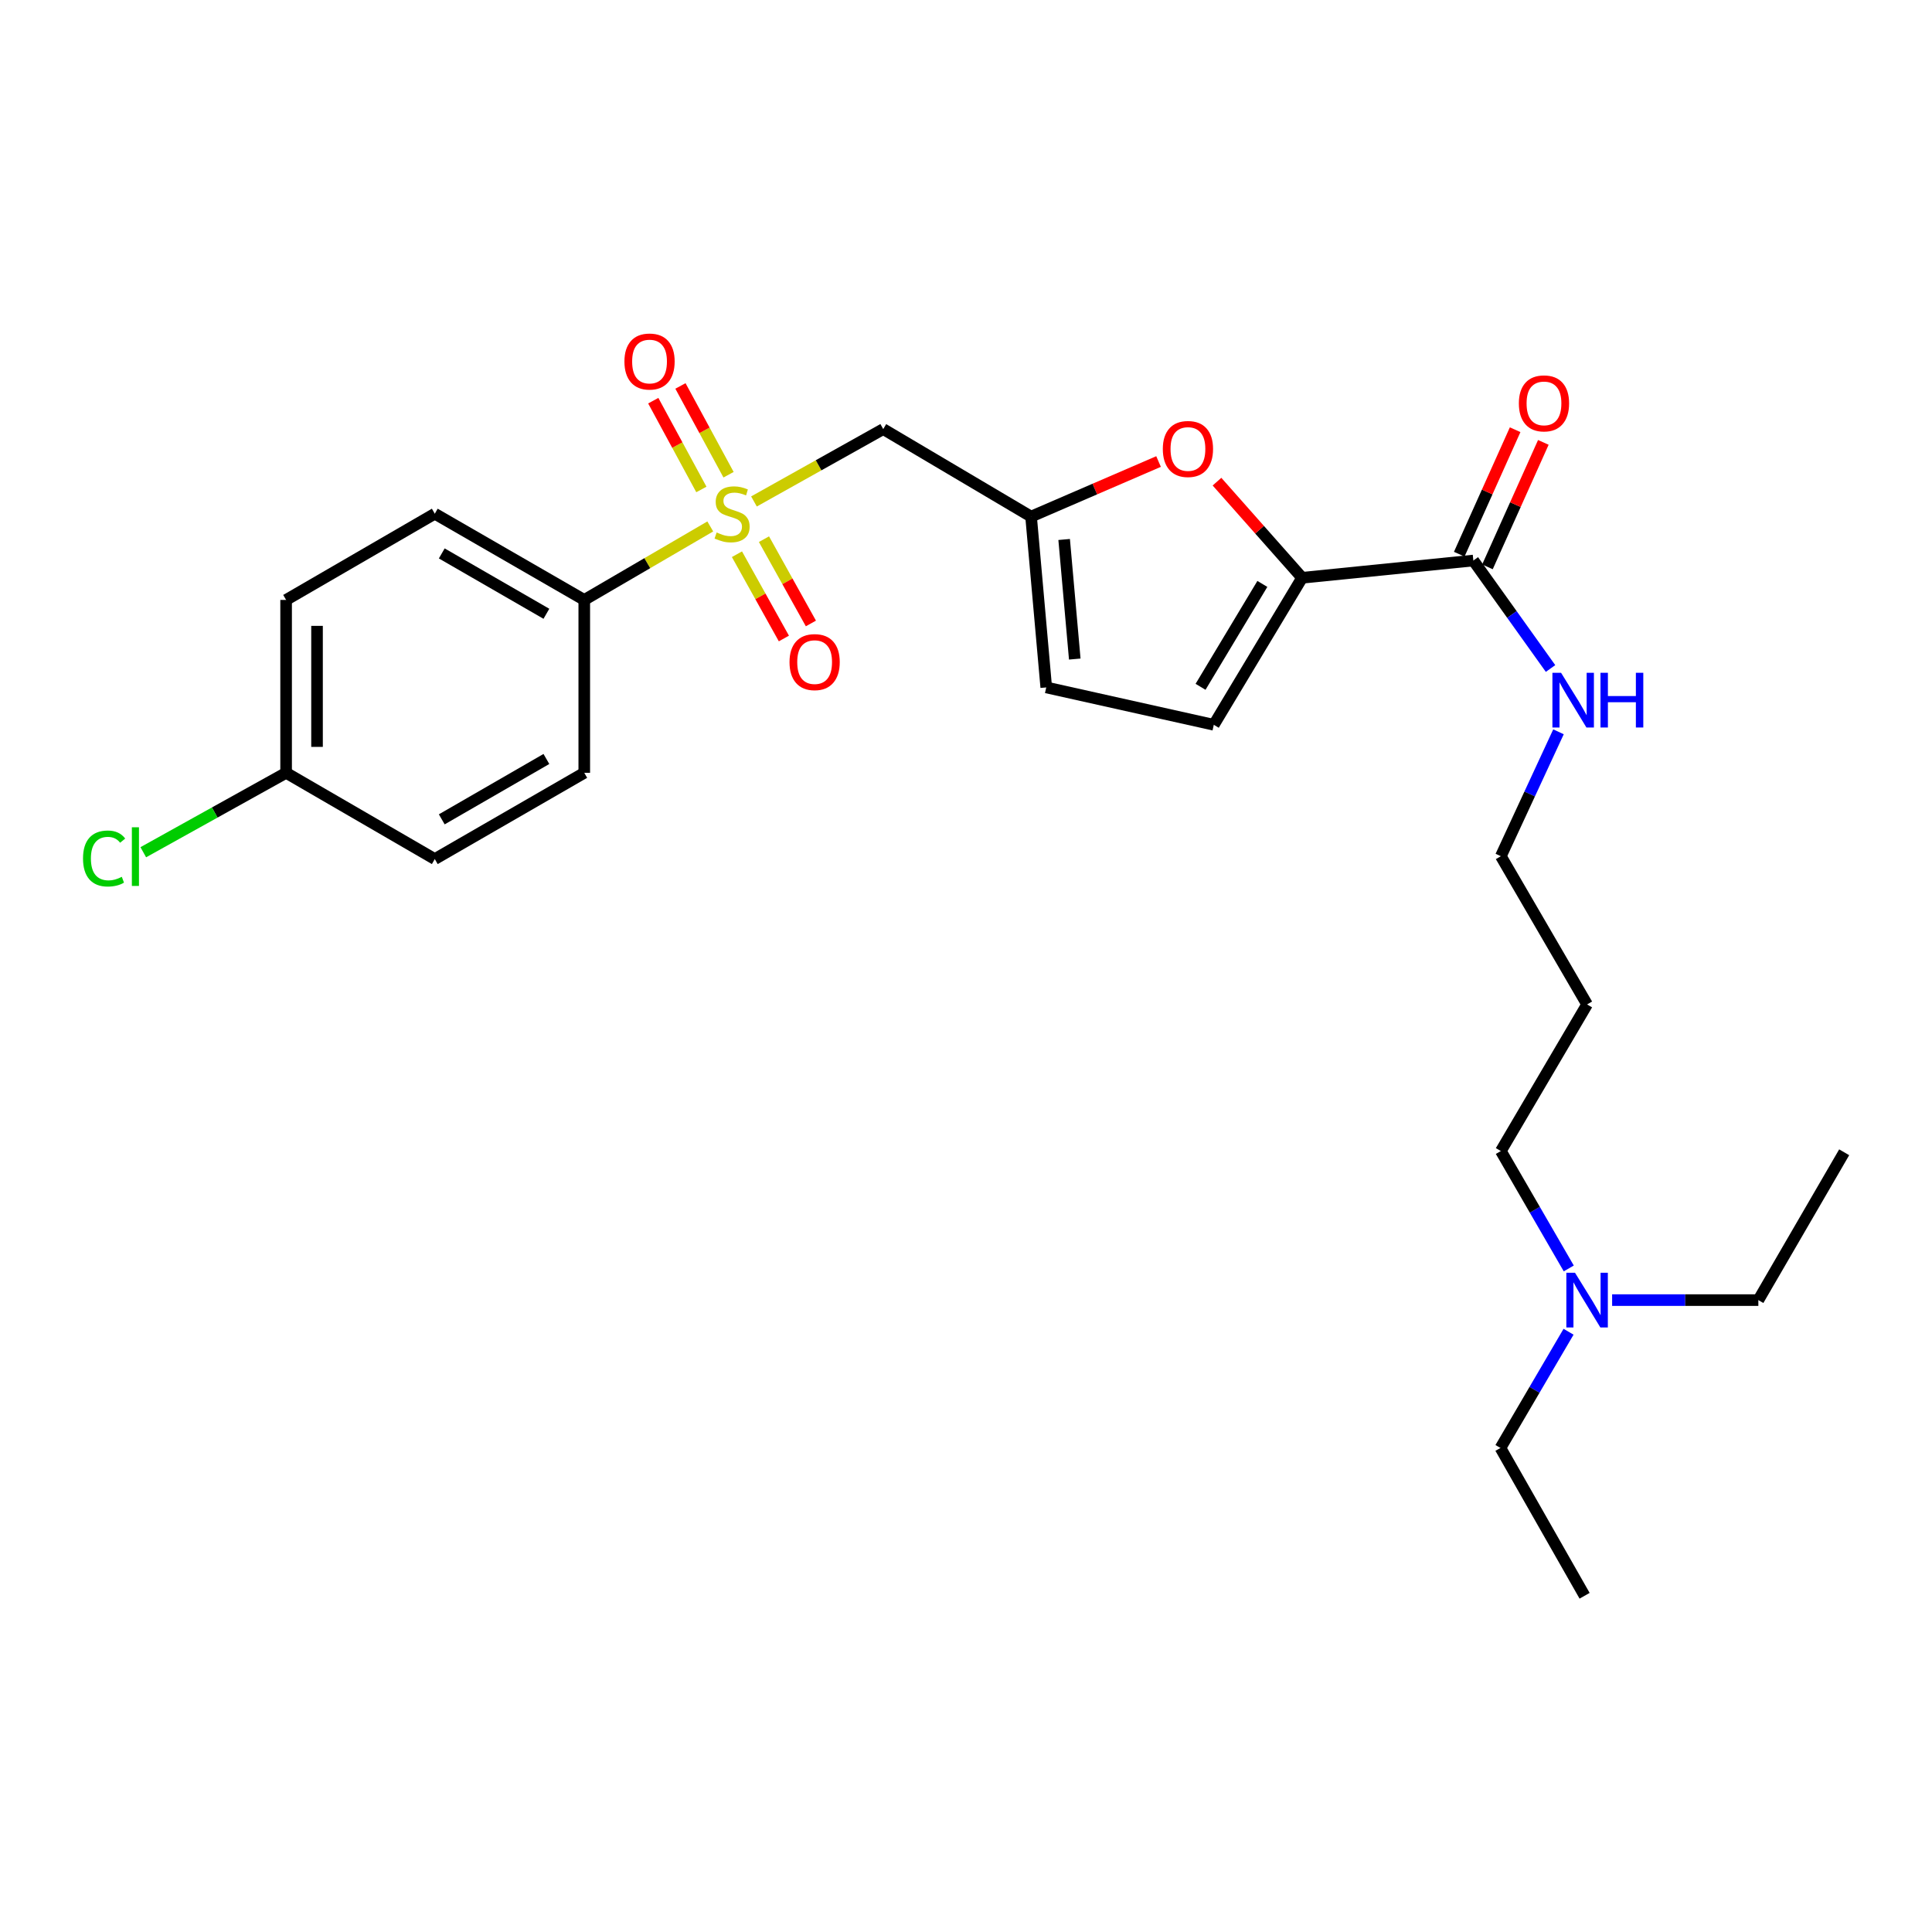 <?xml version='1.0' encoding='iso-8859-1'?>
<svg version='1.1' baseProfile='full'
              xmlns='http://www.w3.org/2000/svg'
                      xmlns:rdkit='http://www.rdkit.org/xml'
                      xmlns:xlink='http://www.w3.org/1999/xlink'
                  xml:space='preserve'
width='1000px' height='1000px' viewBox='0 0 1000 1000'>
<!-- END OF HEADER -->
<rect style='opacity:1.0;fill:#FFFFFF;stroke:none' width='1000' height='1000' x='0' y='0'> </rect>
<path class='bond-1' d='M 390.252,259.555 L 423.706,240.826' style='fill:none;fill-rule:evenodd;stroke:#CCCC00;stroke-width:6px;stroke-linecap:butt;stroke-linejoin:miter;stroke-opacity:1' />
<path class='bond-1' d='M 423.706,240.826 L 457.16,222.098' style='fill:none;fill-rule:evenodd;stroke:#000000;stroke-width:6px;stroke-linecap:butt;stroke-linejoin:miter;stroke-opacity:1' />
<path class='bond-6' d='M 367.636,272.482 L 335.026,291.503' style='fill:none;fill-rule:evenodd;stroke:#CCCC00;stroke-width:6px;stroke-linecap:butt;stroke-linejoin:miter;stroke-opacity:1' />
<path class='bond-6' d='M 335.026,291.503 L 302.416,310.525' style='fill:none;fill-rule:evenodd;stroke:#000000;stroke-width:6px;stroke-linecap:butt;stroke-linejoin:miter;stroke-opacity:1' />
<path class='bond-8' d='M 381.446,286.861 L 393.591,308.674' style='fill:none;fill-rule:evenodd;stroke:#CCCC00;stroke-width:6px;stroke-linecap:butt;stroke-linejoin:miter;stroke-opacity:1' />
<path class='bond-8' d='M 393.591,308.674 L 405.736,330.486' style='fill:none;fill-rule:evenodd;stroke:#FF0000;stroke-width:6px;stroke-linecap:butt;stroke-linejoin:miter;stroke-opacity:1' />
<path class='bond-8' d='M 395.429,279.076 L 407.573,300.889' style='fill:none;fill-rule:evenodd;stroke:#CCCC00;stroke-width:6px;stroke-linecap:butt;stroke-linejoin:miter;stroke-opacity:1' />
<path class='bond-8' d='M 407.573,300.889 L 419.718,322.701' style='fill:none;fill-rule:evenodd;stroke:#FF0000;stroke-width:6px;stroke-linecap:butt;stroke-linejoin:miter;stroke-opacity:1' />
<path class='bond-9' d='M 377.099,245.719 L 364.648,222.742' style='fill:none;fill-rule:evenodd;stroke:#CCCC00;stroke-width:6px;stroke-linecap:butt;stroke-linejoin:miter;stroke-opacity:1' />
<path class='bond-9' d='M 364.648,222.742 L 352.197,199.766' style='fill:none;fill-rule:evenodd;stroke:#FF0000;stroke-width:6px;stroke-linecap:butt;stroke-linejoin:miter;stroke-opacity:1' />
<path class='bond-9' d='M 363.029,253.344 L 350.578,230.367' style='fill:none;fill-rule:evenodd;stroke:#CCCC00;stroke-width:6px;stroke-linecap:butt;stroke-linejoin:miter;stroke-opacity:1' />
<path class='bond-9' d='M 350.578,230.367 L 338.127,207.39' style='fill:none;fill-rule:evenodd;stroke:#FF0000;stroke-width:6px;stroke-linecap:butt;stroke-linejoin:miter;stroke-opacity:1' />
<path class='bond-0' d='M 673.97,299.056 L 651.943,274.179' style='fill:none;fill-rule:evenodd;stroke:#000000;stroke-width:6px;stroke-linecap:butt;stroke-linejoin:miter;stroke-opacity:1' />
<path class='bond-0' d='M 651.943,274.179 L 629.916,249.302' style='fill:none;fill-rule:evenodd;stroke:#FF0000;stroke-width:6px;stroke-linecap:butt;stroke-linejoin:miter;stroke-opacity:1' />
<path class='bond-4' d='M 673.97,299.056 L 762.603,290.13' style='fill:none;fill-rule:evenodd;stroke:#000000;stroke-width:6px;stroke-linecap:butt;stroke-linejoin:miter;stroke-opacity:1' />
<path class='bond-27' d='M 673.97,299.056 L 628.263,375.152' style='fill:none;fill-rule:evenodd;stroke:#000000;stroke-width:6px;stroke-linecap:butt;stroke-linejoin:miter;stroke-opacity:1' />
<path class='bond-27' d='M 653.396,302.23 L 621.4,355.497' style='fill:none;fill-rule:evenodd;stroke:#000000;stroke-width:6px;stroke-linecap:butt;stroke-linejoin:miter;stroke-opacity:1' />
<path class='bond-3' d='M 457.16,222.098 L 533.683,267.387' style='fill:none;fill-rule:evenodd;stroke:#000000;stroke-width:6px;stroke-linecap:butt;stroke-linejoin:miter;stroke-opacity:1' />
<path class='bond-2' d='M 599.662,238.884 L 566.673,253.136' style='fill:none;fill-rule:evenodd;stroke:#FF0000;stroke-width:6px;stroke-linecap:butt;stroke-linejoin:miter;stroke-opacity:1' />
<path class='bond-2' d='M 566.673,253.136 L 533.683,267.387' style='fill:none;fill-rule:evenodd;stroke:#000000;stroke-width:6px;stroke-linecap:butt;stroke-linejoin:miter;stroke-opacity:1' />
<path class='bond-7' d='M 533.683,267.387 L 541.534,355.806' style='fill:none;fill-rule:evenodd;stroke:#000000;stroke-width:6px;stroke-linecap:butt;stroke-linejoin:miter;stroke-opacity:1' />
<path class='bond-7' d='M 550.801,279.235 L 556.297,341.128' style='fill:none;fill-rule:evenodd;stroke:#000000;stroke-width:6px;stroke-linecap:butt;stroke-linejoin:miter;stroke-opacity:1' />
<path class='bond-10' d='M 769.902,293.407 L 784.367,261.192' style='fill:none;fill-rule:evenodd;stroke:#000000;stroke-width:6px;stroke-linecap:butt;stroke-linejoin:miter;stroke-opacity:1' />
<path class='bond-10' d='M 784.367,261.192 L 798.832,228.977' style='fill:none;fill-rule:evenodd;stroke:#FF0000;stroke-width:6px;stroke-linecap:butt;stroke-linejoin:miter;stroke-opacity:1' />
<path class='bond-10' d='M 755.303,286.852 L 769.768,254.637' style='fill:none;fill-rule:evenodd;stroke:#000000;stroke-width:6px;stroke-linecap:butt;stroke-linejoin:miter;stroke-opacity:1' />
<path class='bond-10' d='M 769.768,254.637 L 784.233,222.422' style='fill:none;fill-rule:evenodd;stroke:#FF0000;stroke-width:6px;stroke-linecap:butt;stroke-linejoin:miter;stroke-opacity:1' />
<path class='bond-13' d='M 762.603,290.13 L 782.579,318.071' style='fill:none;fill-rule:evenodd;stroke:#000000;stroke-width:6px;stroke-linecap:butt;stroke-linejoin:miter;stroke-opacity:1' />
<path class='bond-13' d='M 782.579,318.071 L 802.556,346.013' style='fill:none;fill-rule:evenodd;stroke:#0000FF;stroke-width:6px;stroke-linecap:butt;stroke-linejoin:miter;stroke-opacity:1' />
<path class='bond-5' d='M 628.263,375.152 L 541.534,355.806' style='fill:none;fill-rule:evenodd;stroke:#000000;stroke-width:6px;stroke-linecap:butt;stroke-linejoin:miter;stroke-opacity:1' />
<path class='bond-11' d='M 302.416,310.525 L 225.049,265.893' style='fill:none;fill-rule:evenodd;stroke:#000000;stroke-width:6px;stroke-linecap:butt;stroke-linejoin:miter;stroke-opacity:1' />
<path class='bond-11' d='M 282.814,317.693 L 228.657,286.45' style='fill:none;fill-rule:evenodd;stroke:#000000;stroke-width:6px;stroke-linecap:butt;stroke-linejoin:miter;stroke-opacity:1' />
<path class='bond-12' d='M 302.416,310.525 L 302.416,400.011' style='fill:none;fill-rule:evenodd;stroke:#000000;stroke-width:6px;stroke-linecap:butt;stroke-linejoin:miter;stroke-opacity:1' />
<path class='bond-16' d='M 225.049,265.893 L 148.09,310.525' style='fill:none;fill-rule:evenodd;stroke:#000000;stroke-width:6px;stroke-linecap:butt;stroke-linejoin:miter;stroke-opacity:1' />
<path class='bond-17' d='M 302.416,400.011 L 225.049,444.651' style='fill:none;fill-rule:evenodd;stroke:#000000;stroke-width:6px;stroke-linecap:butt;stroke-linejoin:miter;stroke-opacity:1' />
<path class='bond-17' d='M 282.813,392.845 L 228.656,424.094' style='fill:none;fill-rule:evenodd;stroke:#000000;stroke-width:6px;stroke-linecap:butt;stroke-linejoin:miter;stroke-opacity:1' />
<path class='bond-20' d='M 806.674,378.78 L 791.755,410.973' style='fill:none;fill-rule:evenodd;stroke:#0000FF;stroke-width:6px;stroke-linecap:butt;stroke-linejoin:miter;stroke-opacity:1' />
<path class='bond-20' d='M 791.755,410.973 L 776.837,443.167' style='fill:none;fill-rule:evenodd;stroke:#000000;stroke-width:6px;stroke-linecap:butt;stroke-linejoin:miter;stroke-opacity:1' />
<path class='bond-14' d='M 148.09,400.011 L 225.049,444.651' style='fill:none;fill-rule:evenodd;stroke:#000000;stroke-width:6px;stroke-linecap:butt;stroke-linejoin:miter;stroke-opacity:1' />
<path class='bond-18' d='M 148.09,400.011 L 111.126,420.564' style='fill:none;fill-rule:evenodd;stroke:#000000;stroke-width:6px;stroke-linecap:butt;stroke-linejoin:miter;stroke-opacity:1' />
<path class='bond-18' d='M 111.126,420.564 L 74.163,441.116' style='fill:none;fill-rule:evenodd;stroke:#00CC00;stroke-width:6px;stroke-linecap:butt;stroke-linejoin:miter;stroke-opacity:1' />
<path class='bond-26' d='M 148.09,400.011 L 148.09,310.525' style='fill:none;fill-rule:evenodd;stroke:#000000;stroke-width:6px;stroke-linecap:butt;stroke-linejoin:miter;stroke-opacity:1' />
<path class='bond-26' d='M 164.094,386.588 L 164.094,323.948' style='fill:none;fill-rule:evenodd;stroke:#000000;stroke-width:6px;stroke-linecap:butt;stroke-linejoin:miter;stroke-opacity:1' />
<path class='bond-15' d='M 811.995,656.542 L 794.416,626.16' style='fill:none;fill-rule:evenodd;stroke:#0000FF;stroke-width:6px;stroke-linecap:butt;stroke-linejoin:miter;stroke-opacity:1' />
<path class='bond-15' d='M 794.416,626.16 L 776.837,595.777' style='fill:none;fill-rule:evenodd;stroke:#000000;stroke-width:6px;stroke-linecap:butt;stroke-linejoin:miter;stroke-opacity:1' />
<path class='bond-22' d='M 834.433,672.931 L 872.276,672.931' style='fill:none;fill-rule:evenodd;stroke:#0000FF;stroke-width:6px;stroke-linecap:butt;stroke-linejoin:miter;stroke-opacity:1' />
<path class='bond-22' d='M 872.276,672.931 L 910.118,672.931' style='fill:none;fill-rule:evenodd;stroke:#000000;stroke-width:6px;stroke-linecap:butt;stroke-linejoin:miter;stroke-opacity:1' />
<path class='bond-23' d='M 811.881,689.308 L 794.256,719.385' style='fill:none;fill-rule:evenodd;stroke:#0000FF;stroke-width:6px;stroke-linecap:butt;stroke-linejoin:miter;stroke-opacity:1' />
<path class='bond-23' d='M 794.256,719.385 L 776.632,749.463' style='fill:none;fill-rule:evenodd;stroke:#000000;stroke-width:6px;stroke-linecap:butt;stroke-linejoin:miter;stroke-opacity:1' />
<path class='bond-19' d='M 821.477,519.894 L 776.837,443.167' style='fill:none;fill-rule:evenodd;stroke:#000000;stroke-width:6px;stroke-linecap:butt;stroke-linejoin:miter;stroke-opacity:1' />
<path class='bond-21' d='M 821.477,519.894 L 776.837,595.777' style='fill:none;fill-rule:evenodd;stroke:#000000;stroke-width:6px;stroke-linecap:butt;stroke-linejoin:miter;stroke-opacity:1' />
<path class='bond-24' d='M 910.118,672.931 L 954.545,596.417' style='fill:none;fill-rule:evenodd;stroke:#000000;stroke-width:6px;stroke-linecap:butt;stroke-linejoin:miter;stroke-opacity:1' />
<path class='bond-25' d='M 776.632,749.463 L 820.188,825.968' style='fill:none;fill-rule:evenodd;stroke:#000000;stroke-width:6px;stroke-linecap:butt;stroke-linejoin:miter;stroke-opacity:1' />
<path  class='atom-0' d='M 370.93 275.613
Q 371.25 275.733, 372.57 276.293
Q 373.89 276.853, 375.33 277.213
Q 376.81 277.533, 378.25 277.533
Q 380.93 277.533, 382.49 276.253
Q 384.05 274.933, 384.05 272.653
Q 384.05 271.093, 383.25 270.133
Q 382.49 269.173, 381.29 268.653
Q 380.09 268.133, 378.09 267.533
Q 375.57 266.773, 374.05 266.053
Q 372.57 265.333, 371.49 263.813
Q 370.45 262.293, 370.45 259.733
Q 370.45 256.173, 372.85 253.973
Q 375.29 251.773, 380.09 251.773
Q 383.37 251.773, 387.09 253.333
L 386.17 256.413
Q 382.77 255.013, 380.21 255.013
Q 377.45 255.013, 375.93 256.173
Q 374.41 257.293, 374.45 259.253
Q 374.45 260.773, 375.21 261.693
Q 376.01 262.613, 377.13 263.133
Q 378.29 263.653, 380.21 264.253
Q 382.77 265.053, 384.29 265.853
Q 385.81 266.653, 386.89 268.293
Q 388.01 269.893, 388.01 272.653
Q 388.01 276.573, 385.37 278.693
Q 382.77 280.773, 378.41 280.773
Q 375.89 280.773, 373.97 280.213
Q 372.09 279.693, 369.85 278.773
L 370.93 275.613
' fill='#CCCC00'/>
<path  class='atom-3' d='M 601.874 232.393
Q 601.874 225.593, 605.234 221.793
Q 608.594 217.993, 614.874 217.993
Q 621.154 217.993, 624.514 221.793
Q 627.874 225.593, 627.874 232.393
Q 627.874 239.273, 624.474 243.193
Q 621.074 247.073, 614.874 247.073
Q 608.634 247.073, 605.234 243.193
Q 601.874 239.313, 601.874 232.393
M 614.874 243.873
Q 619.194 243.873, 621.514 240.993
Q 623.874 238.073, 623.874 232.393
Q 623.874 226.833, 621.514 224.033
Q 619.194 221.193, 614.874 221.193
Q 610.554 221.193, 608.194 223.993
Q 605.874 226.793, 605.874 232.393
Q 605.874 238.113, 608.194 240.993
Q 610.554 243.873, 614.874 243.873
' fill='#FF0000'/>
<path  class='atom-9' d='M 408.65 342.701
Q 408.65 335.901, 412.01 332.101
Q 415.37 328.301, 421.65 328.301
Q 427.93 328.301, 431.29 332.101
Q 434.65 335.901, 434.65 342.701
Q 434.65 349.581, 431.25 353.501
Q 427.85 357.381, 421.65 357.381
Q 415.41 357.381, 412.01 353.501
Q 408.65 349.621, 408.65 342.701
M 421.65 354.181
Q 425.97 354.181, 428.29 351.301
Q 430.65 348.381, 430.65 342.701
Q 430.65 337.141, 428.29 334.341
Q 425.97 331.501, 421.65 331.501
Q 417.33 331.501, 414.97 334.301
Q 412.65 337.101, 412.65 342.701
Q 412.65 348.421, 414.97 351.301
Q 417.33 354.181, 421.65 354.181
' fill='#FF0000'/>
<path  class='atom-10' d='M 323.201 187.121
Q 323.201 180.321, 326.561 176.521
Q 329.921 172.721, 336.201 172.721
Q 342.481 172.721, 345.841 176.521
Q 349.201 180.321, 349.201 187.121
Q 349.201 194.001, 345.801 197.921
Q 342.401 201.801, 336.201 201.801
Q 329.961 201.801, 326.561 197.921
Q 323.201 194.041, 323.201 187.121
M 336.201 198.601
Q 340.521 198.601, 342.841 195.721
Q 345.201 192.801, 345.201 187.121
Q 345.201 181.561, 342.841 178.761
Q 340.521 175.921, 336.201 175.921
Q 331.881 175.921, 329.521 178.721
Q 327.201 181.521, 327.201 187.121
Q 327.201 192.841, 329.521 195.721
Q 331.881 198.601, 336.201 198.601
' fill='#FF0000'/>
<path  class='atom-11' d='M 786.161 208.788
Q 786.161 201.988, 789.521 198.188
Q 792.881 194.388, 799.161 194.388
Q 805.441 194.388, 808.801 198.188
Q 812.161 201.988, 812.161 208.788
Q 812.161 215.668, 808.761 219.588
Q 805.361 223.468, 799.161 223.468
Q 792.921 223.468, 789.521 219.588
Q 786.161 215.708, 786.161 208.788
M 799.161 220.268
Q 803.481 220.268, 805.801 217.388
Q 808.161 214.468, 808.161 208.788
Q 808.161 203.228, 805.801 200.428
Q 803.481 197.588, 799.161 197.588
Q 794.841 197.588, 792.481 200.388
Q 790.161 203.188, 790.161 208.788
Q 790.161 214.508, 792.481 217.388
Q 794.841 220.268, 799.161 220.268
' fill='#FF0000'/>
<path  class='atom-14' d='M 808.007 348.234
L 817.287 363.234
Q 818.207 364.714, 819.687 367.394
Q 821.167 370.074, 821.247 370.234
L 821.247 348.234
L 825.007 348.234
L 825.007 376.554
L 821.127 376.554
L 811.167 360.154
Q 810.007 358.234, 808.767 356.034
Q 807.567 353.834, 807.207 353.154
L 807.207 376.554
L 803.527 376.554
L 803.527 348.234
L 808.007 348.234
' fill='#0000FF'/>
<path  class='atom-14' d='M 828.407 348.234
L 832.247 348.234
L 832.247 360.274
L 846.727 360.274
L 846.727 348.234
L 850.567 348.234
L 850.567 376.554
L 846.727 376.554
L 846.727 363.474
L 832.247 363.474
L 832.247 376.554
L 828.407 376.554
L 828.407 348.234
' fill='#0000FF'/>
<path  class='atom-16' d='M 815.217 658.771
L 824.497 673.771
Q 825.417 675.251, 826.897 677.931
Q 828.377 680.611, 828.457 680.771
L 828.457 658.771
L 832.217 658.771
L 832.217 687.091
L 828.337 687.091
L 818.377 670.691
Q 817.217 668.771, 815.977 666.571
Q 814.777 664.371, 814.417 663.691
L 814.417 687.091
L 810.737 687.091
L 810.737 658.771
L 815.217 658.771
' fill='#0000FF'/>
<path  class='atom-19' d='M 42.971 444.36
Q 42.971 437.32, 46.251 433.64
Q 49.571 429.92, 55.851 429.92
Q 61.691 429.92, 64.811 434.04
L 62.171 436.2
Q 59.891 433.2, 55.851 433.2
Q 51.571 433.2, 49.291 436.08
Q 47.051 438.92, 47.051 444.36
Q 47.051 449.96, 49.371 452.84
Q 51.731 455.72, 56.291 455.72
Q 59.411 455.72, 63.051 453.84
L 64.171 456.84
Q 62.691 457.8, 60.451 458.36
Q 58.211 458.92, 55.731 458.92
Q 49.571 458.92, 46.251 455.16
Q 42.971 451.4, 42.971 444.36
' fill='#00CC00'/>
<path  class='atom-19' d='M 68.251 428.2
L 71.931 428.2
L 71.931 458.56
L 68.251 458.56
L 68.251 428.2
' fill='#00CC00'/>
</svg>
